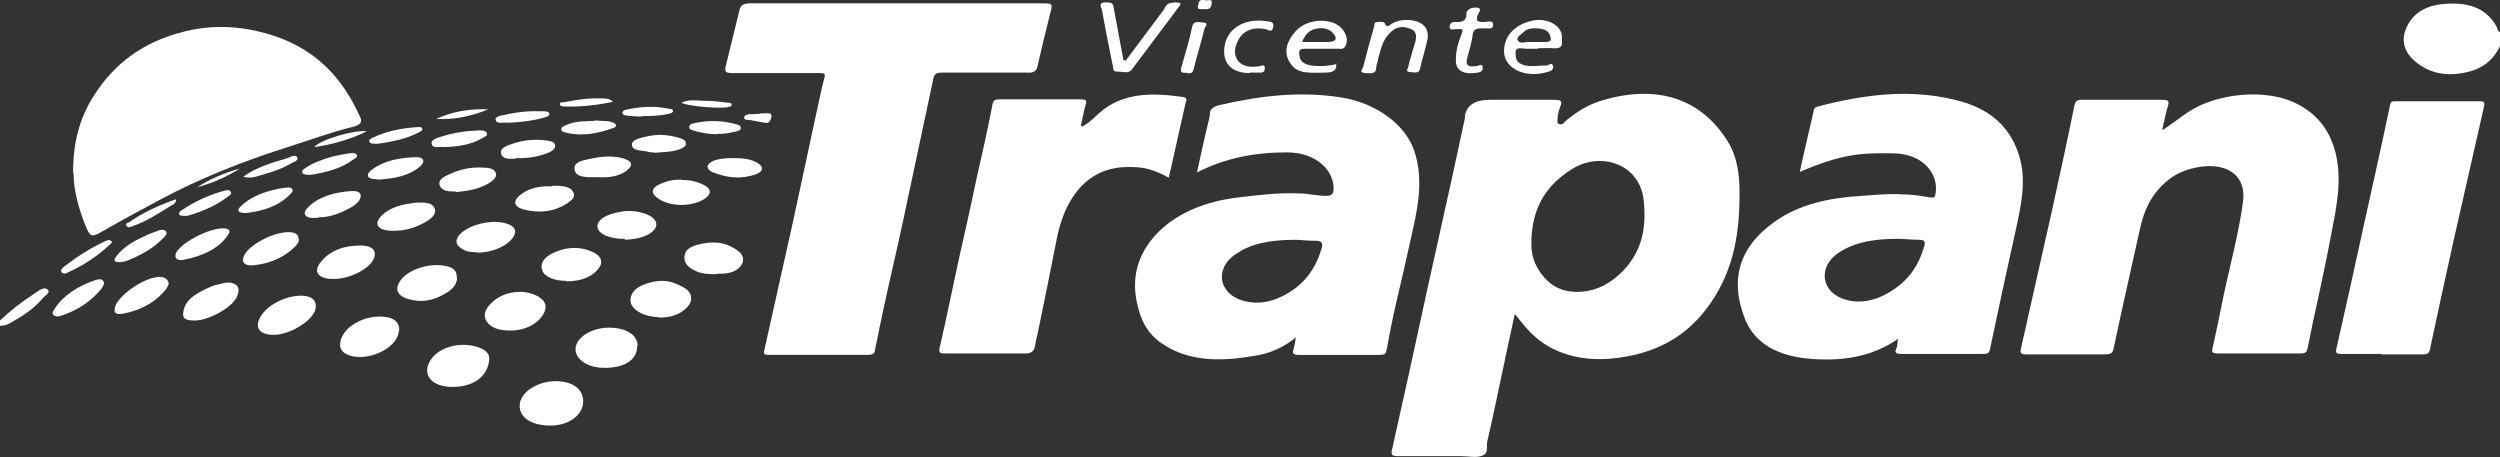 <svg xmlns="http://www.w3.org/2000/svg" id="Capa_2" data-name="Capa 2" viewBox="0 0 52.34 9.57"><rect x="0" y="0" width="52.34" height="9.57" fill="#333333" stroke="none"/><defs><style>      .cls-1 {        fill: #fff;      }    </style></defs><g id="Capa_1-2" data-name="Capa 1"><g><path class="cls-1" d="m52.34.97c-.14.28-.36.49-.79.56-.39.07-.71-.02-.97-.23-.28-.23-.32-.5-.17-.78.14-.27.42-.42.8-.44.53-.04.88.13,1.07.5.01.03,0,.07.06.09v.3Z"></path><path class="cls-1" d="m0,6.71c.21-.2.44-.38.7-.55.08-.05.2-.16.28-.11.11.07-.05.14-.1.21-.17.2-.41.36-.66.5-.07.04-.13.06-.22.06v-.12Z"></path><path class="cls-1" d="m31.71,6.59c-.09.43-.18.82-.26,1.21-.1.48-.2.96-.31,1.43-.03.11.04.26-.11.31-.12.05-.29.01-.44.01-.44,0-.87,0-1.31,0-.13,0-.16-.02-.14-.12.12-.54.24-1.08.36-1.62.13-.6.26-1.19.39-1.79.17-.77.34-1.54.51-2.3.09-.42.18-.83.27-1.25,0-.02,0-.03,0-.05q.06-.33.52-.33c.45,0,.9,0,1.35,0,.15,0,.17.03.13.13-.03.08-.06.17-.06.26,0,.04-.03.1.04.12.07.02.1-.04.13-.07.22-.18.46-.34.77-.43,1.22-.36,2.09.02,2.61.84.22.35.26.73.26,1.11,0,.8-.11,1.58-.61,2.3-.34.49-.82.89-1.55,1.07-.95.23-1.81.07-2.36-.62-.05-.06-.1-.12-.17-.21m.33-1.48c0,.29.11.55.35.78.17.15.37.23.65.22.42-.02.69-.21.92-.44.4-.42.48-.89.44-1.39-.01-.18-.05-.36-.16-.52-.27-.41-.88-.52-1.35-.22-.66.41-.85.97-.85,1.57m.59-2.48s0,0-.01,0c-.01,0-.02,0-.03,0,0,0,0,0,.01,0,0,0,.02,0,.03,0"></path><path class="cls-1" d="m45.28,2.72c.2-.13.36-.26.54-.38.6-.39,1.58-.48,2.2-.2.54.25.77.64.88,1.07.14.58.01,1.16-.1,1.73-.08.43-.17.85-.26,1.27-.08.36-.16.73-.23,1.09-.02.08-.05.1-.15.1-.57,0-1.14,0-1.72,0-.11,0-.14-.02-.12-.1.08-.35.15-.7.22-1.05.14-.67.33-1.35.42-2.03.07-.51-.29-.81-.88-.73-.27.04-.51.13-.7.29-.34.28-.49.62-.57.98-.19.85-.38,1.69-.56,2.54-.02.1-.07.12-.19.12-.54,0-1.08,0-1.61,0-.12,0-.17-.01-.14-.12.22-.96.43-1.93.65-2.89.16-.73.32-1.46.47-2.2.02-.1.06-.13.2-.12.54,0,1.09,0,1.63,0,.13,0,.16.02.13.12-.05.16-.08.33-.12.5"></path><path class="cls-1" d="m18.76.07c1.04,0,2.07,0,3.11,0,.14,0,.16.02.14.12-.1.4-.2.8-.29,1.2-.02.1-.08.14-.22.13-.59,0-1.17,0-1.76,0-.14,0-.18.03-.2.13-.21.99-.42,1.97-.63,2.96-.14.66-.3,1.32-.44,1.98-.05.24-.1.48-.15.73-.01.08-.04.11-.16.11-.68,0-1.36,0-2.05,0-.11,0-.13-.02-.11-.09.2-.9.4-1.79.6-2.69.17-.79.34-1.58.51-2.37.05-.22.09-.43.15-.65.03-.1-.02-.1-.12-.1-.6,0-1.2,0-1.8,0-.15,0-.17-.03-.15-.13.1-.39.19-.79.29-1.18.02-.1.07-.15.23-.15,1.02,0,2.04,0,3.07,0"></path><path class="cls-1" d="m39.76,7.08c-.58.41-1.25.5-1.98.42-.66-.08-1.07-.37-1.25-.83-.3-.77-.17-1.47.64-2.04.5-.35,1.12-.49,1.81-.53.29-.02.58-.05.86-.03.18,0,.37.03.55.06.1.02.12,0,.13-.06.08-.4-.23-.85-.88-.86-.64-.01-1.06,0-1.96.39.04-.2.09-.39.13-.58.05-.23.11-.46.16-.69,0-.05.02-.08.09-.1.99-.26,2-.39,3.02-.1.68.2,1.03.61,1.19,1.12.16.51.05,1.02-.06,1.53-.19.85-.37,1.69-.55,2.54-.02.09-.07.09-.16.09-.56,0-1.12,0-1.68,0-.12,0-.16-.02-.12-.11.03-.06.02-.13.04-.22m-.01-2.08c-.46,0-.88.06-1.22.28-.47.3-.39.86.15,1,.3.08.59.01.84-.13.46-.25.68-.61.79-1.01.02-.08,0-.12-.12-.12-.15,0-.31-.02-.44-.02"></path><path class="cls-1" d="m27.15,7.05c-.26.21-.54.35-.89.4-.7.12-1.38.13-1.95-.27-.3-.21-.42-.48-.49-.77-.14-.55-.03-1.07.41-1.53.42-.43,1.02-.67,1.72-.75.42-.05.84-.1,1.26-.08.18,0,.36.05.54.05.12,0,.16-.03.17-.12.02-.41-.36-.79-.98-.79-.68,0-1.29.12-1.88.42.07-.33.14-.64.21-.94.02-.1.06-.2.06-.29,0-.1.08-.15.2-.18.83-.19,1.67-.3,2.55-.16.75.12,1.35.58,1.53,1.12.21.63.06,1.25-.08,1.87-.09.42-.19.84-.29,1.27-.08.34-.15.69-.21,1.03-.02.08-.04.1-.15.1-.56,0-1.12,0-1.68,0-.12,0-.15-.03-.12-.11.02-.07.03-.14.05-.25m-.01-2.05c-.59,0-.96.1-1.25.3-.45.3-.36.84.17.98.29.08.57.02.81-.1.48-.24.7-.6.82-1,.03-.11.01-.17-.17-.16-.14,0-.29-.02-.37-.02"></path><path class="cls-1" d="m1.53,3.62c0-.63.13-1.15.45-1.64.4-.62.99-1.11,1.92-1.33.59-.14,1.15-.1,1.71.06.89.26,1.42.79,1.77,1.42.06.11.11.21.16.32.05.1.01.16-.13.2-.5.12-.97.3-1.45.45-.91.29-1.78.64-2.59,1.07-.41.22-.82.44-1.22.67-.22.13-.26.12-.34-.07-.17-.4-.27-.81-.27-1.15"></path><path class="cls-1" d="m22.66,2.65c.16-.09.25-.19.35-.28.49-.44,1.12-.43,1.75-.34.12.02.07.08.06.13-.1.45-.2.89-.3,1.34-.02.07-.03.13-.05.22-.22-.12-.44-.21-.69-.22-.59-.04-.98.17-1.26.54-.23.31-.33.64-.4.98-.13.66-.26,1.32-.4,1.98-.02.08-.04.16-.05.24-.02.11-.07.17-.25.16-.54,0-1.08,0-1.61,0-.12,0-.16,0-.14-.11.14-.6.26-1.2.39-1.8.13-.58.26-1.15.38-1.73.12-.53.24-1.05.34-1.58.02-.09.06-.1.16-.1.56,0,1.12,0,1.67,0,.13,0,.15.02.12.11-.04.13-.06.27-.1.44"></path><path class="cls-1" d="m49.86,7.41c-.28,0-.56,0-.84,0-.1,0-.12-.02-.11-.09.19-.84.38-1.68.56-2.52.19-.87.39-1.74.57-2.61.01-.06.04-.07.11-.07.59,0,1.17,0,1.76,0,.1,0,.11.03.1.09-.21.94-.43,1.88-.64,2.82-.17.77-.34,1.54-.5,2.3-.02.08-.07.09-.16.09-.29,0-.57,0-.86,0"></path><path class="cls-1" d="m11.52,8.91c-.39,0-.65-.17-.64-.42,0-.27.37-.51.75-.51.35,0,.58.16.58.42,0,.29-.3.51-.69.51"></path><path class="cls-1" d="m9.47,8.1c-.41,0-.63-.23-.48-.52.16-.31.65-.45,1.05-.3.15.06.22.14.2.27-.04.34-.33.55-.77.55"></path><path class="cls-1" d="m13.34,7.25c0,.29-.28.46-.7.45-.34,0-.6-.18-.59-.4.01-.24.34-.44.7-.44.37,0,.6.16.6.38"></path><path class="cls-1" d="m8.35,6.91c0,.36-.62.67-1.04.53-.13-.05-.19-.12-.19-.22,0-.35.51-.66.98-.58.17.03.26.12.26.28"></path><path class="cls-1" d="m10.68,6.92c-.22,0-.4-.05-.49-.19-.09-.14-.02-.27.1-.39.26-.25.69-.3.98-.13.15.09.18.19.13.32-.11.24-.39.39-.72.39"></path><path class="cls-1" d="m23.56,1.28c.24-.32.47-.63.71-.95.04-.06.1-.12.13-.19.04-.08.12-.08.21-.09.1,0,.13.02.08.08-.33.44-.66.88-.99,1.32-.08.11-.21.04-.31.05-.1,0-.08-.07-.09-.11-.08-.39-.16-.79-.23-1.18-.01-.06-.1-.17.11-.16.08,0,.12.02.13.08.07.38.14.75.21,1.13.01,0,.03,0,.04,0"></path><path class="cls-1" d="m13.85,6.65c-.09-.01-.19-.02-.28-.04-.21-.05-.37-.18-.37-.32,0-.17.12-.28.33-.35.21-.07.42-.09.62,0,.17.07.33.15.32.32,0,.14-.2.31-.41.36-.07.02-.15.02-.22.03"></path><path class="cls-1" d="m9.57,5.81c0,.12-.07.22-.19.3-.23.15-.48.24-.8.16-.24-.06-.32-.19-.22-.36.15-.27.66-.43,1.02-.33.14.04.19.12.18.23"></path><path class="cls-1" d="m6.3,6.19c.22,0,.33.09.31.26-.04.26-.56.58-.92.56-.22-.01-.33-.12-.28-.28.08-.28.51-.54.9-.54"></path><path class="cls-1" d="m11.86,5.88c-.27,0-.47-.09-.51-.23-.05-.15.06-.29.29-.38.27-.11.54-.11.8.02.15.08.19.2.1.32-.15.2-.39.28-.69.28"></path><path class="cls-1" d="m15.03,5.74c-.18,0-.32,0-.45-.06-.16-.07-.26-.16-.25-.3,0-.15.13-.22.29-.26.24-.06.48-.07.7.05.15.08.27.17.23.32-.05.15-.21.23-.42.24-.05,0-.1,0-.11,0"></path><path class="cls-1" d="m28.85,1.25c-.01.06-.04.12-.04.18,0,.13-.13.1-.23.1-.14-.01-.05-.09-.04-.13.07-.28.15-.57.23-.85.01-.04-.01-.09.08-.09.05,0,.12-.02.15.04.03.09.09.03.13,0,.14-.08.29-.1.46-.07.24.05.34.2.29.42-.04.2-.11.39-.15.59-.02.11-.13.07-.2.07-.11,0-.06-.07-.05-.1.04-.18.1-.35.15-.53.03-.12.04-.24-.14-.29-.17-.06-.3,0-.4.11-.16.16-.18.35-.24.54"></path><path class="cls-1" d="m27.97,1.33c.03.14-.06.19-.22.19-.27,0-.56.04-.71-.16-.19-.24-.11-.49.09-.71.18-.2.52-.27.79-.17.23.09.35.35.23.51-.04.05-.1.03-.15.03-.22,0-.45,0-.67,0-.1,0-.13.02-.13.09,0,.17.09.25.32.27.16.01.31,0,.47-.04m-.73-.46h.52c.18,0,.23-.06.14-.17-.05-.07-.13-.11-.24-.12-.21,0-.33.07-.42.29"></path><path class="cls-1" d="m32.19,1.02c-.08,0-.15,0-.22,0-.08.01-.23-.06-.24.07,0,.12,0,.23.2.28.15.03.3,0,.45,0,.04,0,.11-.07.13,0,.02.05,0,.11-.09.13-.5.16-.97-.08-.93-.48.03-.3.24-.51.6-.59.3-.06.6.1.61.33,0,.04,0,.08,0,.12.01.1-.04.14-.19.13-.1-.01-.2,0-.31,0h0Zm-.09-.14h0c.07,0,.15,0,.22,0,.17.01.16-.06.13-.14-.03-.08-.1-.13-.21-.14-.13-.02-.27-.01-.35.08-.05.05-.16.1-.11.17.05.08.16.02.23.03.02,0,.05,0,.08,0"></path><path class="cls-1" d="m6.97,5.84c-.29,0-.41-.14-.28-.32.18-.25.47-.38.86-.38.25,0,.35.11.27.29-.1.21-.52.42-.85.41"></path><path class="cls-1" d="m4.08,6.71c-.2,0-.27-.04-.24-.19.04-.27.31-.4.6-.53.05-.02.1-.03.15-.04.11-.03.23-.06.33,0,.1.06.08.15.05.24-.08.23-.57.51-.88.52"></path><path class="cls-1" d="m9.99,5.28c-.1,0-.2,0-.3-.06-.14-.08-.17-.17-.09-.28.17-.23.71-.37,1.03-.25.14.05.19.13.13.25-.11.2-.44.35-.78.35"></path><path class="cls-1" d="m13.08,5s-.07,0-.09,0c-.27-.02-.46-.11-.48-.24-.02-.12.11-.24.36-.3.22-.06.44-.06.65.02.27.1.3.29.05.43-.15.08-.32.1-.49.11"></path><path class="cls-1" d="m8.76,4.24c.13,0,.27,0,.33.1.06.11-.02.2-.12.27-.23.15-.5.24-.82.22-.23-.02-.31-.13-.2-.27.18-.22.47-.29.8-.32"></path><path class="cls-1" d="m11.57,3.89s.1,0,.14,0c.13.01.26.04.3.15.04.09-.05.16-.14.22-.26.17-.56.21-.89.13-.21-.05-.25-.17-.11-.29.18-.16.42-.21.69-.2"></path><path class="cls-1" d="m6.26,5.01c0,.05-.03.1-.08.15-.21.21-.49.35-.84.39-.21.03-.3-.05-.23-.2.11-.23.61-.49.93-.49.13,0,.21.04.21.14"></path><path class="cls-1" d="m3.52,5.97s-.02.05-.04.08c-.2.25-.48.43-.87.51-.18.04-.24,0-.2-.14.07-.23.56-.58.88-.62.15-.02.25.05.24.16"></path><path class="cls-1" d="m14.27,3.77c.16-.01.32.03.46.1.17.08.17.2.01.3-.26.16-.69.16-.94,0-.19-.12-.18-.24.05-.33.15-.06.23-.08.43-.08"></path><path class="cls-1" d="m31.06.6c-.14-.02-.22.01-.23.14-.02.17-.08.34-.12.51-.03.13.06.16.21.13.04,0,.11-.06.12.02.01.05,0,.1-.1.12-.31.05-.47-.04-.46-.28,0-.18.05-.36.12-.53.04-.1.02-.11-.11-.1-.05,0-.14.03-.14-.04,0-.06.02-.12.14-.11.15.01.21-.05.21-.15,0,0,0-.01,0-.02,0-.11.14-.14.23-.13.11.02.03.1.01.15-.04.1-.04.16.14.15.06,0,.18-.05.18.06s-.11.07-.21.07"></path><path class="cls-1" d="m9.55,4.01c-.14,0-.29,0-.34-.12-.05-.11.06-.18.17-.23.23-.11.47-.17.75-.15.1,0,.22.02.25.11.03.08-.04.14-.12.2-.2.13-.45.18-.71.2"></path><path class="cls-1" d="m26.17,1.53c-.32,0-.52-.14-.54-.41-.02-.34.19-.6.53-.67.13-.03.27-.02.4,0,.11.01.11.07.09.14-.03.09-.09.04-.15.02-.25-.05-.45.02-.56.2-.06.11-.1.22-.08.33.04.19.21.29.48.25.05,0,.13-.06.14.02,0,.05,0,.12-.11.11-.05,0-.11,0-.21,0"></path><path class="cls-1" d="m6.66,4.56c-.11,0-.22.02-.27-.06-.04-.07.04-.14.09-.19.22-.2.54-.29.88-.31.17-.01.23.06.17.18-.03.06-.1.11-.16.15-.21.12-.44.22-.7.22"></path><path class="cls-1" d="m12.54,3.71c-.07,0-.11,0-.16,0-.17,0-.33-.02-.35-.16-.03-.15.15-.19.3-.22.23-.05.46-.08.7-.02.21.06.24.15.08.27-.17.12-.38.14-.57.13"></path><path class="cls-1" d="m4.67,4.78c.14,0,.16.06.11.13-.19.29-.53.45-.94.53-.13.02-.19-.03-.16-.13.08-.21.67-.53.99-.53"></path><path class="cls-1" d="m2.18,5.94s-.03.07-.06.11c-.2.24-.46.43-.81.55-.06.02-.12.04-.17.01-.07-.04-.03-.09,0-.14.18-.28.47-.47.84-.6.08-.03.19-.05.2.07"></path><path class="cls-1" d="m15.34,3.31c.18,0,.35.01.5.09.16.09.15.19-.02.25-.31.11-.61.07-.89-.04-.16-.07-.15-.17,0-.24.08-.04.24-.06.41-.06"></path><path class="cls-1" d="m7.92,3.76c-.07-.02-.17,0-.21-.06-.03-.06.03-.11.08-.15.25-.19.58-.25.93-.26.15,0,.19.09.08.19-.23.2-.54.26-.88.28"></path><path class="cls-1" d="m10.8,3.32c-.08,0-.28.04-.31-.11-.03-.12.15-.17.27-.21.21-.07.44-.09.67-.06.08.01.17.02.19.09.02.07-.04.12-.12.16-.2.08-.41.13-.7.12"></path><path class="cls-1" d="m13.69,3.19c-.06,0-.1,0-.15-.02-.13-.02-.31-.02-.31-.14,0-.11.17-.14.3-.17.24-.06.47-.04.7.03.07.02.13.05.13.12,0,.06-.07.09-.12.11-.17.07-.37.06-.55.08"></path><path class="cls-1" d="m5.15,4.46c-.18,0-.19-.06-.12-.13.14-.14.32-.24.54-.31.12-.04.26-.07.39-.09.05,0,.11-.02.15.02.04.04,0,.08-.03.11-.23.25-.57.36-.93.4"></path><path class="cls-1" d="m2.52,5.49c-.18,0-.12-.07-.08-.13.16-.21.41-.34.68-.46.04-.01.07-.03.11-.04.08-.02.16-.09.24-.02.05.05-.02.11-.07.16-.19.2-.45.34-.74.46-.05.02-.1.02-.14.03"></path><path class="cls-1" d="m24.85,1.52c-.12.02-.14-.02-.12-.1.08-.29.17-.57.23-.86.02-.12.12-.1.21-.09.15,0,.07.08.05.12-.07.29-.16.57-.23.86-.02.07-.05.1-.15.08"></path><path class="cls-1" d="m6.51,3.66c-.09,0-.15,0-.18-.04-.02-.04.02-.08.06-.1.16-.11.35-.18.56-.24.12-.03.24-.05.36-.07.05,0,.11-.02.15.02.04.04,0,.08-.05.1-.26.2-.59.28-.9.33"></path><path class="cls-1" d="m9.3,3.08c-.09-.02-.23.04-.26-.06-.03-.09.1-.13.2-.16.25-.08.51-.12.79-.13.06,0,.13,0,.16.05.03.06-.04.08-.09.11-.23.14-.51.18-.8.19"></path><path class="cls-1" d="m12.46,2.52c.12.02.25,0,.36.04.09.03.11.09.02.12-.31.11-.63.18-.98.1-.05-.01-.11-.03-.11-.07,0-.05.05-.07.1-.09.19-.09.4-.08.61-.09"></path><path class="cls-1" d="m3.91,4.52c-.08,0-.13,0-.15-.02-.03-.03,0-.07.03-.09.27-.18.57-.33.92-.42.04-.01.08-.02.11.01.03.03.02.06,0,.08-.26.21-.58.35-.9.44"></path><path class="cls-1" d="m2.35,5.06s-.03.05-.06.07c-.24.22-.51.41-.84.56-.04.02-.1.06-.15.02-.05-.04,0-.09.03-.12.26-.2.55-.39.87-.54.05-.02.09-.04.13,0"></path><path class="cls-1" d="m7.91,3.01c-.09,0-.15,0-.17-.03-.03-.05.02-.08.07-.1.29-.14.61-.2.95-.22.03,0,.07,0,.08.03.01.04-.02.05-.05.07-.27.15-.6.21-.88.25"></path><path class="cls-1" d="m15.02,2.81c-.18,0-.35-.03-.51-.08-.04-.01-.09-.03-.08-.08,0-.04.05-.06.1-.07.31-.07.61-.06.91.03.04.01.07.03.07.07,0,.04-.04.06-.09.07-.13.03-.26.06-.4.05"></path><path class="cls-1" d="m10.63,2.57c-.08-.02-.22.04-.25-.05-.03-.09.12-.1.21-.12.25-.06.51-.08.78-.07.05,0,.12,0,.13.05.01.05-.05.06-.1.08-.25.07-.51.1-.77.11"></path><path class="cls-1" d="m13.45,2.44c-.14,0-.23-.01-.33-.02-.04,0-.08-.02-.09-.05,0-.03.02-.06.06-.07.31-.07.62-.09.93-.02.03,0,.07.01.07.04,0,.04-.04.05-.08.06-.2.05-.41.05-.58.05"></path><path class="cls-1" d="m5.09,3.7c.27-.19.58-.29.9-.38.07-.02.18-.1.23-.03.05.07-.09.11-.16.15-.21.12-.46.19-.71.26-.07.02-.14.03-.26,0"></path><path class="cls-1" d="m3.69,4.17c0,.1-.09.12-.15.16-.24.15-.47.3-.75.4-.05.02-.1.05-.14,0-.05-.05.04-.07.06-.08.28-.2.61-.35.98-.48"></path><path class="cls-1" d="m12.84,2.13c-.33.07-.67.11-1.01.1-.05,0-.1,0-.11-.05,0-.04.05-.04.09-.04.25-.05.51-.09.78-.08.08,0,.18,0,.24.07"></path><path class="cls-1" d="m10.22,2.29c-.34.14-.7.22-1.09.2.33-.15.69-.22,1.09-.2"></path><path class="cls-1" d="m14.27,2.15c.16-.08.33-.04.49-.04.16,0,.32.02.48.04.04,0,.08.01.08.05,0,.01-.02.02-.03.03-.13.06-.88,0-1.03-.08"></path><path class="cls-1" d="m7.68,2.75c-.35.17-.7.27-1.1.33.11-.15.84-.37,1.1-.33"></path><path class="cls-1" d="m15.92,2.37c.1.02.3-.06.21.14-.03.06-.05.07-.12.06-.11-.02-.22-.04-.33-.06-.05,0-.1,0-.1-.05,0-.05.06-.06.11-.07.07,0,.15,0,.23-.01"></path><path class="cls-1" d="m5.02,3.53c-.27.17-.56.3-.89.39.26-.17.56-.3.89-.39"></path><path class="cls-1" d="m25.26.01s.13-.04.11.05c-.01.08-.02.15-.17.13-.05,0-.14.02-.12-.06.02-.07,0-.17.18-.12"></path><path class="cls-1" d="m32.63,2.64s-.02,0-.03,0c0,0,0,0-.01,0,0,0,.02,0,.03,0,0,0,0,0,.01,0"></path></g></g></svg>